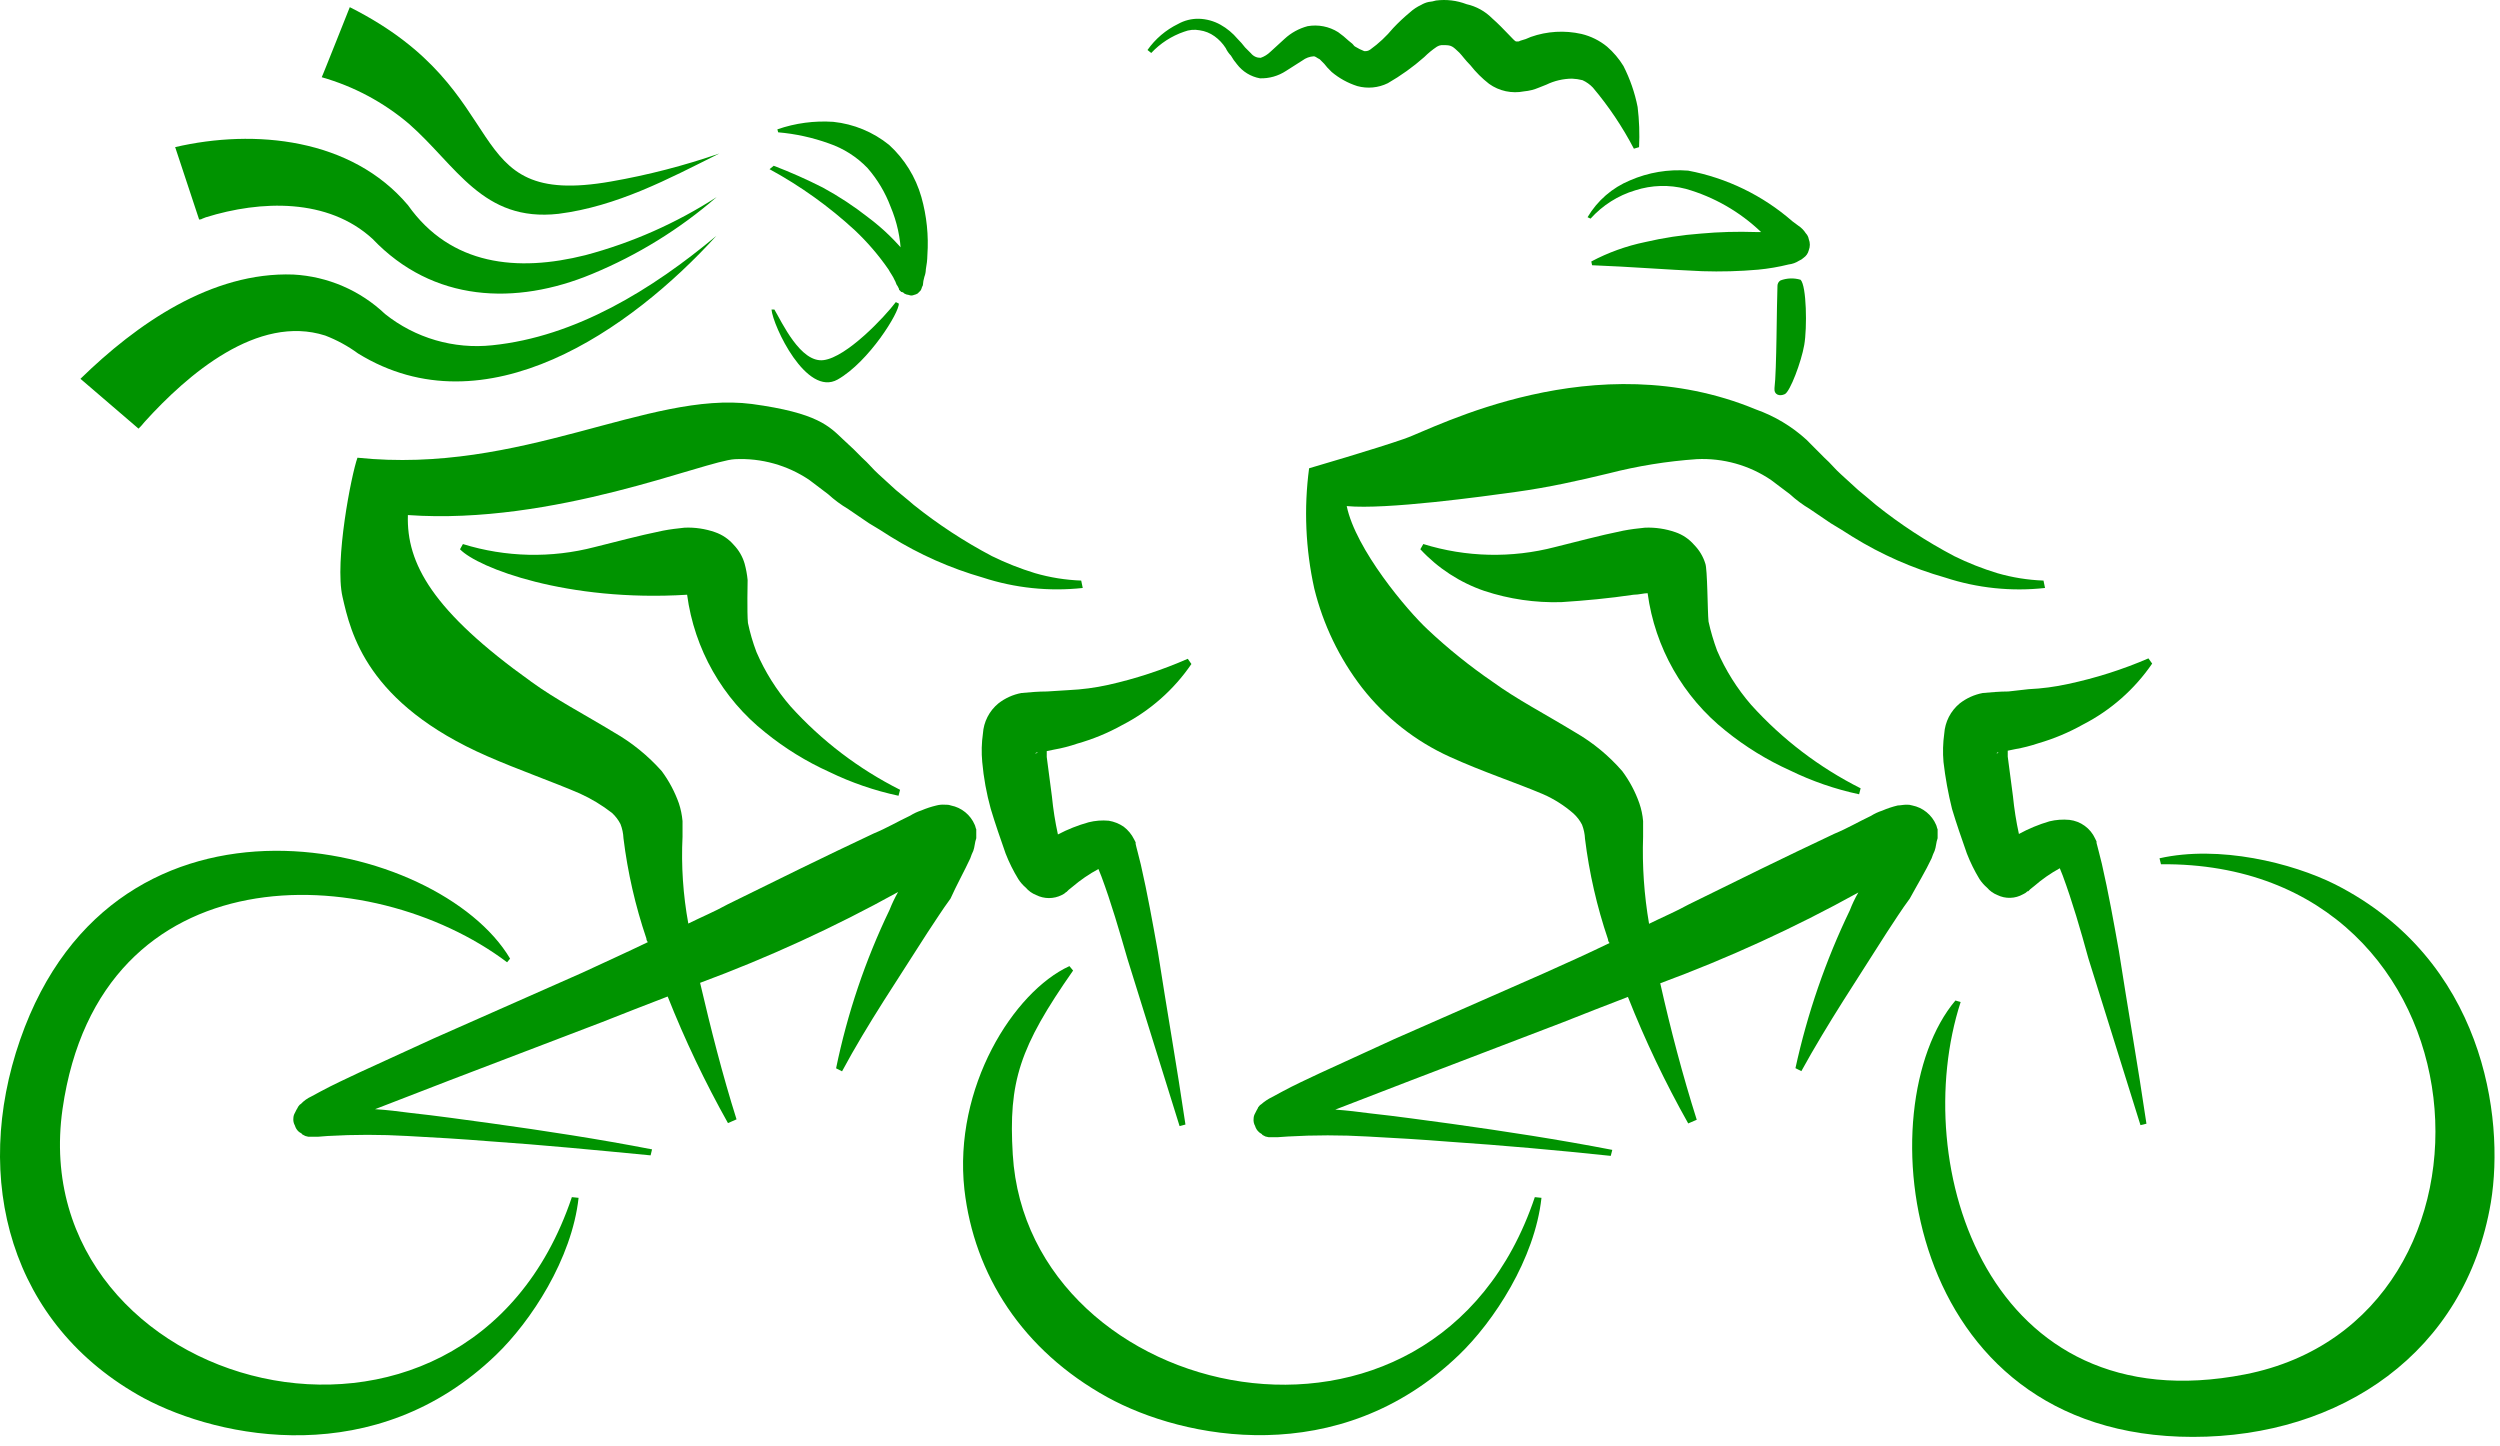 <?xml version="1.0" encoding="UTF-8"?> <svg xmlns="http://www.w3.org/2000/svg" width="83" height="48" viewBox="0 0 83 48" fill="none"><path d="M77.528 29.362C76.095 28.645 73.673 28.05 71.696 28.495L71.744 28.693C82.819 28.594 83.859 43.799 74.537 45.629C65.997 47.3 63.34 38.681 65.093 33.268L64.92 33.217C61.955 36.729 63.116 47.705 72.806 47.705C77.704 47.705 81.856 44.912 82.697 39.919C83.165 37.075 82.448 31.857 77.528 29.362Z" fill="#009300"></path><path d="M16.465 44.986C17.626 43.872 18.986 41.796 19.209 39.768L18.986 39.745C15.451 50.251 0.742 46.221 2.076 36.819C3.313 28.214 12.312 28.537 16.836 31.948L16.935 31.826C14.587 27.86 3.857 25.348 0.668 34.52C-0.938 39.142 0.322 43.989 4.772 46.416C7.319 47.778 12.485 48.818 16.465 44.986Z" fill="#009300"></path><path d="M48.435 44.986C49.597 43.872 50.956 41.796 51.177 39.768L50.956 39.745C47.62 49.682 34.12 46.617 33.624 38.329C33.477 35.907 33.848 34.769 35.627 32.222L35.505 32.075C33.65 32.925 31.647 36.106 32.018 39.49C32.341 42.323 33.947 44.833 36.765 46.388C39.283 47.778 44.45 48.818 48.435 44.986Z" fill="#009300"></path><path d="M56.615 18.706C56.543 18.473 56.415 18.261 56.244 18.088C56.078 17.896 55.864 17.751 55.624 17.669C55.299 17.556 54.956 17.505 54.613 17.519C54.364 17.544 54.143 17.57 53.893 17.618C53.044 17.791 52.338 17.989 51.627 18.162C50.189 18.537 48.674 18.503 47.254 18.062L47.155 18.235C47.74 18.866 48.471 19.342 49.285 19.62C50.107 19.891 50.969 20.016 51.834 19.991C52.624 19.94 53.418 19.867 54.233 19.745C54.406 19.745 54.579 19.694 54.701 19.694C54.943 21.497 55.874 23.136 57.298 24.268C57.949 24.793 58.663 25.233 59.425 25.577C60.156 25.934 60.927 26.201 61.722 26.37L61.773 26.172C60.401 25.482 59.168 24.543 58.139 23.402C57.671 22.862 57.289 22.254 57.006 21.597C56.89 21.283 56.795 20.962 56.723 20.634C56.689 20.311 56.689 18.878 56.615 18.706Z" fill="#009300"></path><path d="M64.13 28.495C64.158 28.41 64.191 28.328 64.229 28.248C64.278 28.124 64.278 27.965 64.329 27.829V27.532C64.303 27.484 64.303 27.433 64.278 27.384C64.209 27.221 64.1 27.077 63.962 26.965C63.825 26.852 63.661 26.776 63.487 26.741C63.423 26.721 63.356 26.712 63.289 26.716C63.19 26.716 63.091 26.741 63.006 26.741C62.828 26.784 62.655 26.841 62.487 26.914C62.357 26.956 62.232 27.014 62.116 27.087C61.697 27.285 61.326 27.506 60.904 27.679C59.273 28.447 57.666 29.237 56.06 30.03C55.613 30.276 55.194 30.449 54.749 30.67C54.585 29.715 54.518 28.747 54.551 27.778V27.26C54.534 27.058 54.492 26.859 54.426 26.668C54.292 26.286 54.101 25.927 53.86 25.603C53.415 25.09 52.889 24.656 52.302 24.317C51.288 23.699 50.373 23.229 49.557 22.637C48.797 22.116 48.078 21.538 47.407 20.907C46.713 20.264 45.008 18.235 44.711 16.802C46.022 16.927 49.243 16.482 50.325 16.332C51.407 16.182 52.401 15.961 53.415 15.715C54.371 15.47 55.348 15.312 56.332 15.244C57.209 15.202 58.076 15.445 58.802 15.938L59.423 16.406C59.627 16.593 59.85 16.759 60.088 16.901L60.782 17.372C61.029 17.519 61.25 17.655 61.499 17.816C62.458 18.41 63.495 18.868 64.581 19.176C65.648 19.526 66.778 19.644 67.895 19.521L67.844 19.275C67.325 19.256 66.81 19.174 66.311 19.029C65.819 18.879 65.339 18.69 64.878 18.462C63.961 17.979 63.091 17.41 62.281 16.763C62.082 16.587 61.861 16.414 61.689 16.267L61.122 15.749C60.924 15.576 60.776 15.378 60.578 15.205L60.295 14.921L59.975 14.599C59.488 14.155 58.916 13.813 58.295 13.593C52.931 11.37 47.639 14.213 46.651 14.559C45.662 14.905 43.462 15.547 43.462 15.547C43.285 16.879 43.344 18.23 43.634 19.541C43.928 20.736 44.467 21.856 45.218 22.83C45.99 23.82 46.991 24.609 48.135 25.127C49.223 25.623 50.31 25.977 51.225 26.365C51.594 26.526 51.936 26.743 52.239 27.008C52.355 27.114 52.451 27.239 52.523 27.379C52.581 27.528 52.615 27.686 52.622 27.846C52.762 28.983 53.018 30.102 53.386 31.186C53.387 31.231 53.406 31.275 53.438 31.308C52.721 31.656 51.953 32.002 51.237 32.322L46.291 34.497L43.818 35.63C43.399 35.828 42.969 36.024 42.558 36.247L42.238 36.42C42.104 36.485 41.979 36.568 41.867 36.667C41.816 36.692 41.816 36.718 41.768 36.766C41.768 36.791 41.742 36.817 41.719 36.865C41.697 36.913 41.694 36.916 41.669 36.964C41.638 37.017 41.621 37.076 41.62 37.137C41.61 37.222 41.627 37.308 41.669 37.383C41.691 37.459 41.734 37.528 41.793 37.581C41.841 37.633 41.892 37.633 41.915 37.681L42.014 37.732L42.113 37.754H42.436L42.756 37.732C43.637 37.681 44.521 37.681 45.402 37.732C46.317 37.78 47.181 37.831 48.095 37.904C49.903 38.026 51.707 38.188 53.477 38.375L53.528 38.176C51.746 37.831 49.968 37.559 48.186 37.31C47.271 37.188 46.407 37.063 45.492 36.964C45.121 36.916 44.725 36.865 44.331 36.839L46.827 35.876L51.871 33.947C52.588 33.664 53.304 33.381 54.047 33.098C54.618 34.542 55.287 35.945 56.049 37.298L56.332 37.176C55.862 35.692 55.466 34.185 55.12 32.645C57.385 31.808 59.584 30.8 61.697 29.631C61.587 29.82 61.493 30.018 61.414 30.223C60.61 31.893 60.004 33.652 59.609 35.463L59.805 35.562C60.672 33.981 61.686 32.472 62.638 30.965C62.884 30.594 63.133 30.197 63.405 29.832C63.66 29.362 63.932 28.917 64.13 28.495ZM62.448 27.73V27.829C62.448 27.73 62.473 27.73 62.448 27.73Z" fill="#009300"></path><path d="M66.677 22.957C66.393 22.957 66.11 22.983 65.827 23.008C65.548 23.061 65.286 23.179 65.062 23.354C64.913 23.477 64.79 23.63 64.702 23.802C64.614 23.975 64.562 24.163 64.549 24.357C64.505 24.668 64.497 24.984 64.524 25.297C64.585 25.822 64.679 26.342 64.807 26.855C64.954 27.348 65.127 27.843 65.3 28.336C65.415 28.631 65.555 28.916 65.719 29.186C65.789 29.292 65.873 29.387 65.968 29.469C66.062 29.578 66.18 29.663 66.314 29.716C66.447 29.781 66.594 29.813 66.742 29.808C66.89 29.804 67.035 29.763 67.164 29.69C67.219 29.667 67.269 29.634 67.311 29.591H67.337L67.359 29.569L67.41 29.517L67.535 29.418C67.796 29.191 68.081 28.993 68.385 28.826L68.484 29.073C68.804 29.939 69.076 30.877 69.334 31.817L71.064 37.355L71.262 37.307C70.979 35.378 70.645 33.497 70.347 31.571C70.175 30.605 70.002 29.642 69.781 28.676L69.682 28.282L69.631 28.084L69.605 27.985V27.937L69.557 27.838C69.481 27.671 69.362 27.526 69.213 27.418C69.064 27.309 68.89 27.242 68.707 27.22C68.484 27.199 68.259 27.215 68.042 27.268C67.69 27.371 67.35 27.512 67.028 27.688C66.937 27.272 66.871 26.851 66.829 26.427L66.657 25.119V24.923L66.903 24.872C67.164 24.827 67.42 24.761 67.671 24.677C68.187 24.527 68.684 24.319 69.152 24.056C70.076 23.583 70.866 22.887 71.452 22.031L71.328 21.858C70.468 22.229 69.575 22.513 68.659 22.708C68.228 22.803 67.789 22.861 67.348 22.881L66.677 22.957ZM66.305 24.985H66.354C66.28 25.034 66.28 25.011 66.305 24.985Z" fill="#009300"></path><path d="M52.707 7.211L52.806 7.259C53.205 6.816 53.718 6.49 54.29 6.319C54.835 6.143 55.419 6.126 55.973 6.271C56.908 6.539 57.765 7.031 58.468 7.704H58.295C57.685 7.683 57.074 7.7 56.465 7.755C55.842 7.801 55.222 7.896 54.613 8.038C53.992 8.167 53.392 8.383 52.831 8.681L52.857 8.806C54.117 8.854 55.304 8.953 56.516 9.004C57.134 9.024 57.753 9.007 58.369 8.953C58.711 8.92 59.05 8.863 59.383 8.78C59.506 8.766 59.624 8.723 59.728 8.656C59.784 8.633 59.835 8.6 59.879 8.559C59.965 8.5 60.026 8.412 60.051 8.31C60.099 8.191 60.099 8.058 60.051 7.939C60.039 7.866 60.004 7.798 59.952 7.744C59.889 7.644 59.805 7.559 59.706 7.494L59.508 7.347C58.524 6.488 57.329 5.907 56.046 5.665C55.386 5.613 54.724 5.724 54.117 5.988C53.527 6.232 53.032 6.661 52.707 7.211Z" fill="#009300"></path><path d="M39.309 1.054C39.474 0.989 39.653 0.972 39.827 1.005C40.006 1.03 40.176 1.098 40.323 1.204C40.47 1.31 40.596 1.444 40.694 1.597C40.737 1.69 40.796 1.774 40.867 1.847C40.924 1.947 40.99 2.042 41.065 2.13C41.252 2.377 41.525 2.545 41.83 2.6C42.137 2.61 42.44 2.523 42.697 2.354L43.24 2.008C43.35 1.925 43.483 1.877 43.62 1.869C43.668 1.869 43.716 1.92 43.815 1.968L43.965 2.119L44.065 2.24L44.212 2.39C44.462 2.6 44.751 2.759 45.062 2.858C45.4 2.951 45.761 2.917 46.076 2.762C46.507 2.514 46.912 2.224 47.285 1.895C47.414 1.766 47.556 1.65 47.707 1.549C47.752 1.521 47.802 1.504 47.855 1.498H47.954C48.2 1.498 48.237 1.549 48.449 1.747C48.546 1.847 48.645 1.994 48.818 2.167C48.999 2.397 49.207 2.604 49.438 2.784C49.604 2.903 49.793 2.986 49.993 3.029C50.193 3.071 50.399 3.073 50.599 3.033C50.769 3.018 50.935 2.976 51.092 2.909L51.341 2.81C51.606 2.681 51.897 2.614 52.191 2.611C52.309 2.616 52.425 2.633 52.539 2.662C52.669 2.721 52.787 2.805 52.885 2.909C53.411 3.533 53.867 4.213 54.245 4.937L54.417 4.886C54.439 4.441 54.423 3.994 54.369 3.552C54.276 3.079 54.117 2.622 53.899 2.192C53.752 1.951 53.568 1.734 53.355 1.549C53.107 1.346 52.817 1.202 52.505 1.127C51.947 1.001 51.363 1.035 50.823 1.226C50.712 1.279 50.596 1.321 50.477 1.351C50.449 1.371 50.413 1.381 50.378 1.376H50.33C50.279 1.376 49.934 0.954 49.54 0.609C49.307 0.374 49.013 0.211 48.69 0.139C48.367 0.015 48.019 -0.027 47.676 0.017C47.596 0.041 47.513 0.058 47.43 0.065C47.342 0.084 47.258 0.118 47.18 0.164C47.045 0.227 46.92 0.31 46.809 0.411C46.614 0.573 46.428 0.747 46.254 0.932C46.031 1.202 45.774 1.443 45.489 1.648C45.432 1.688 45.361 1.706 45.291 1.697C45.188 1.657 45.088 1.607 44.994 1.549C44.946 1.524 44.946 1.498 44.895 1.45L44.773 1.351C44.664 1.249 44.549 1.154 44.427 1.068C44.125 0.878 43.764 0.808 43.413 0.869C43.126 0.945 42.863 1.09 42.646 1.291L42.175 1.722C42.084 1.81 41.975 1.878 41.855 1.92C41.794 1.921 41.732 1.909 41.676 1.883C41.62 1.857 41.571 1.818 41.532 1.77L41.337 1.575C41.261 1.474 41.177 1.38 41.088 1.291C40.929 1.102 40.737 0.942 40.521 0.821C40.301 0.698 40.054 0.63 39.802 0.623C39.56 0.618 39.322 0.678 39.111 0.796C38.705 0.994 38.356 1.291 38.097 1.66L38.221 1.759C38.521 1.439 38.894 1.197 39.309 1.054Z" fill="#009300"></path><path d="M59.779 9.288C59.56 9.223 59.325 9.23 59.111 9.311C59.081 9.33 59.056 9.355 59.039 9.386C59.022 9.417 59.012 9.451 59.012 9.486C58.986 10.078 58.986 12.319 58.913 12.885C58.89 13.109 59.085 13.169 59.258 13.084C59.431 12.999 59.802 12.021 59.901 11.452C60 10.883 59.978 9.486 59.779 9.288Z" fill="#009300"></path><path d="M24.821 19.258C24.804 19.075 24.77 18.892 24.722 18.715C24.654 18.479 24.529 18.265 24.359 18.088C24.194 17.897 23.981 17.752 23.741 17.669C23.416 17.555 23.072 17.504 22.727 17.519C22.481 17.545 22.26 17.57 22.011 17.618C21.161 17.791 20.453 17.989 19.745 18.162C18.305 18.538 16.79 18.503 15.369 18.063L15.272 18.236C15.864 18.853 18.83 19.992 22.812 19.745C23.052 21.548 23.982 23.187 25.407 24.317C26.057 24.844 26.772 25.285 27.534 25.629C28.265 25.984 29.037 26.249 29.831 26.419L29.882 26.221C28.51 25.531 27.278 24.593 26.248 23.453C25.78 22.914 25.398 22.305 25.115 21.649C24.995 21.335 24.901 21.012 24.832 20.683C24.798 20.363 24.821 19.258 24.821 19.258Z" fill="#009300"></path><path d="M32.214 28.495C32.241 28.411 32.274 28.328 32.313 28.248C32.361 28.124 32.361 27.965 32.412 27.829V27.532C32.386 27.484 32.386 27.433 32.361 27.384C32.292 27.221 32.184 27.077 32.046 26.965C31.908 26.852 31.745 26.776 31.57 26.742C31.507 26.72 31.439 26.712 31.372 26.716C31.277 26.709 31.181 26.718 31.089 26.742C30.919 26.782 30.752 26.837 30.59 26.906C30.46 26.948 30.336 27.006 30.219 27.079C29.8 27.277 29.429 27.498 29.007 27.671C27.376 28.438 25.77 29.229 24.163 30.022C23.719 30.268 23.297 30.441 22.852 30.662C22.678 29.711 22.613 28.744 22.66 27.778V27.26C22.642 27.058 22.602 26.86 22.538 26.668C22.402 26.287 22.212 25.928 21.971 25.603C21.517 25.091 20.982 24.657 20.388 24.317C19.374 23.7 18.459 23.229 17.643 22.637C14.357 20.289 13.491 18.706 13.542 17.1C18.394 17.445 23.413 15.293 24.401 15.245C25.279 15.202 26.147 15.445 26.874 15.938L27.492 16.406C27.697 16.593 27.921 16.759 28.16 16.901L28.851 17.372C29.098 17.519 29.322 17.655 29.568 17.816C30.522 18.409 31.553 18.866 32.633 19.176C33.7 19.524 34.83 19.642 35.947 19.521L35.896 19.275C35.377 19.256 34.862 19.174 34.363 19.029C33.871 18.879 33.392 18.689 32.93 18.462C32.014 17.979 31.145 17.41 30.336 16.763C30.137 16.587 29.913 16.414 29.741 16.267L29.174 15.749C28.979 15.576 28.829 15.378 28.63 15.205L28.347 14.921L28.002 14.599C27.531 14.154 27.152 13.709 24.962 13.412C21.526 12.97 17.306 15.763 11.868 15.196C11.669 15.74 11.1 18.632 11.372 19.819C11.644 21.006 12.165 23.354 16.187 25.11C17.201 25.555 18.363 25.96 19.252 26.345C19.631 26.517 19.989 26.733 20.317 26.988C20.433 27.094 20.529 27.22 20.6 27.359C20.659 27.509 20.692 27.668 20.699 27.829C20.838 28.961 21.093 30.075 21.459 31.155C21.46 31.201 21.478 31.245 21.509 31.279C20.793 31.625 20.025 31.97 19.334 32.293L14.389 34.48L11.916 35.613C11.497 35.811 11.066 36.01 10.655 36.23L10.335 36.403C10.204 36.463 10.086 36.548 9.987 36.653C9.939 36.675 9.939 36.701 9.891 36.752C9.891 36.774 9.865 36.8 9.84 36.848C9.814 36.896 9.814 36.899 9.791 36.947C9.76 36.999 9.742 37.059 9.74 37.12C9.73 37.206 9.748 37.294 9.791 37.369C9.813 37.445 9.855 37.514 9.913 37.567C9.964 37.615 10.012 37.615 10.038 37.664L10.137 37.715L10.236 37.74H10.556L10.879 37.715C11.76 37.664 12.643 37.664 13.525 37.715C14.44 37.763 15.303 37.814 16.218 37.888C18.023 38.012 19.802 38.185 21.6 38.358L21.648 38.159C19.869 37.814 18.088 37.542 16.309 37.295C15.394 37.171 14.527 37.046 13.613 36.947C13.244 36.899 12.848 36.848 12.451 36.825L14.949 35.859L19.991 33.933C20.708 33.65 21.427 33.367 22.167 33.084C22.739 34.528 23.409 35.932 24.169 37.287L24.453 37.162C23.985 35.678 23.603 34.171 23.243 32.63C25.507 31.791 27.705 30.783 29.817 29.614C29.709 29.804 29.614 30.002 29.534 30.206C28.728 31.881 28.132 33.648 27.758 35.468L27.956 35.568C28.806 33.984 29.834 32.477 30.789 30.968C31.038 30.597 31.284 30.203 31.556 29.835C31.769 29.362 32.007 28.94 32.214 28.495ZM30.556 27.73V27.829C30.556 27.73 30.582 27.73 30.556 27.73Z" fill="#009300"></path><path d="M34.76 22.957C34.477 22.957 34.194 22.982 33.91 23.008C33.631 23.06 33.369 23.179 33.145 23.354C32.996 23.477 32.873 23.629 32.785 23.802C32.697 23.974 32.645 24.163 32.633 24.356C32.588 24.668 32.581 24.983 32.61 25.297C32.657 25.823 32.752 26.345 32.893 26.854C33.041 27.347 33.213 27.843 33.386 28.336C33.501 28.631 33.642 28.916 33.808 29.186C33.876 29.292 33.959 29.387 34.055 29.469C34.148 29.578 34.267 29.663 34.4 29.715C34.532 29.782 34.678 29.816 34.825 29.816C34.973 29.816 35.118 29.782 35.25 29.715C35.305 29.691 35.355 29.658 35.397 29.616H35.406L35.431 29.591L35.479 29.543L35.604 29.443C35.87 29.216 36.16 29.017 36.468 28.851L36.567 29.098C36.89 29.962 37.162 30.902 37.434 31.843L39.162 37.386L39.357 37.335C39.074 35.409 38.74 33.528 38.442 31.599C38.269 30.636 38.097 29.673 37.876 28.707L37.777 28.313L37.726 28.115L37.703 28.016V27.965L37.652 27.866C37.571 27.701 37.452 27.558 37.306 27.446C37.158 27.345 36.988 27.277 36.811 27.248C36.587 27.227 36.362 27.245 36.145 27.299C35.791 27.397 35.448 27.533 35.123 27.704C35.032 27.288 34.965 26.867 34.924 26.444L34.752 25.132V24.937L34.998 24.886C35.259 24.841 35.515 24.774 35.766 24.688C36.284 24.542 36.785 24.335 37.255 24.073C38.179 23.599 38.97 22.902 39.555 22.045L39.434 21.872C38.582 22.245 37.696 22.536 36.788 22.739C36.357 22.834 35.918 22.892 35.477 22.912L34.76 22.957ZM34.414 24.985H34.462C34.363 25.033 34.341 25.011 34.414 24.985Z" fill="#009300"></path><path d="M25.687 5.503C26.244 5.716 26.788 5.958 27.319 6.228C27.848 6.516 28.352 6.847 28.826 7.22C29.316 7.586 29.757 8.015 30.137 8.494C30.239 8.612 30.334 8.736 30.421 8.865C30.475 8.922 30.517 8.99 30.542 9.064L30.593 9.163V9.188L30.568 9.163C30.568 9.137 30.542 9.137 30.52 9.115C30.508 9.099 30.493 9.087 30.476 9.078C30.459 9.069 30.44 9.064 30.421 9.064C30.382 9.041 30.34 9.024 30.296 9.016C30.248 9.003 30.198 9.001 30.149 9.009C30.1 9.017 30.054 9.036 30.013 9.064L29.965 9.115L29.913 9.163L29.891 9.188L29.865 9.237C29.878 9.18 29.886 9.122 29.891 9.064C29.891 9.016 29.913 8.942 29.913 8.865V8.446C29.898 7.902 29.78 7.365 29.568 6.863C29.391 6.392 29.131 5.956 28.8 5.577C28.444 5.207 28.004 4.927 27.517 4.761C26.975 4.566 26.409 4.442 25.835 4.393L25.809 4.294C26.405 4.087 27.036 4.003 27.665 4.045C28.344 4.116 28.988 4.382 29.52 4.812C30.03 5.278 30.401 5.878 30.59 6.543C30.767 7.17 30.834 7.822 30.789 8.472C30.786 8.63 30.768 8.787 30.738 8.942C30.736 9.026 30.72 9.11 30.69 9.188C30.662 9.281 30.645 9.376 30.639 9.472C30.617 9.51 30.601 9.551 30.59 9.593L30.565 9.644L30.517 9.693L30.466 9.744C30.428 9.766 30.387 9.783 30.344 9.792C30.317 9.804 30.288 9.811 30.258 9.811C30.228 9.811 30.198 9.804 30.171 9.792C30.118 9.787 30.067 9.771 30.021 9.744C30.009 9.728 29.995 9.715 29.977 9.707C29.96 9.698 29.941 9.693 29.922 9.693L29.874 9.644L29.848 9.619V9.593L29.8 9.497C29.749 9.446 29.749 9.372 29.701 9.299C29.65 9.174 29.551 9.05 29.503 8.953C29.176 8.479 28.8 8.04 28.381 7.645C27.524 6.855 26.573 6.174 25.549 5.617L25.687 5.503Z" fill="#009300"></path><path d="M25.71 10.277C25.959 10.696 26.577 12.056 27.344 11.956C28.112 11.857 29.37 10.523 29.741 10.03L29.84 10.078C29.865 10.362 28.851 12.007 27.812 12.599C26.772 13.191 25.662 10.82 25.614 10.277H25.71Z" fill="#009300"></path><path d="M5.809 4.886C8.455 4.269 11.669 4.589 13.547 6.815C14.964 8.818 17.181 9.039 19.433 8.472C20.978 8.062 22.449 7.411 23.793 6.543C22.562 7.61 21.167 8.47 19.663 9.093C17.113 10.155 14.372 10.033 12.369 7.931C10.888 6.572 8.661 6.645 6.831 7.215L6.71 7.263C6.684 7.288 6.611 7.288 6.611 7.288L5.817 4.889L5.809 4.886Z" fill="#009300"></path><path d="M2.671 12.576C4.531 10.761 7.021 9.016 9.74 9.115C10.878 9.176 11.956 9.64 12.783 10.424C13.786 11.225 15.066 11.599 16.343 11.463C19.11 11.18 21.657 9.608 23.784 7.829C20.951 10.945 16.119 14.344 11.887 11.735C11.552 11.489 11.185 11.289 10.797 11.14C8.554 10.424 6.231 12.426 4.798 14.01C4.737 14.088 4.671 14.162 4.599 14.231L2.671 12.576Z" fill="#009300"></path><path d="M11.613 0.238C17.247 3.071 15.097 6.94 20.289 6.025C21.51 5.812 22.712 5.501 23.883 5.096C22.184 5.946 20.484 6.852 18.541 7.099C16.02 7.382 15.156 5.493 13.573 4.107C12.73 3.393 11.744 2.866 10.681 2.564C10.681 2.586 11.613 0.238 11.613 0.238Z" fill="#009300"></path></svg> 